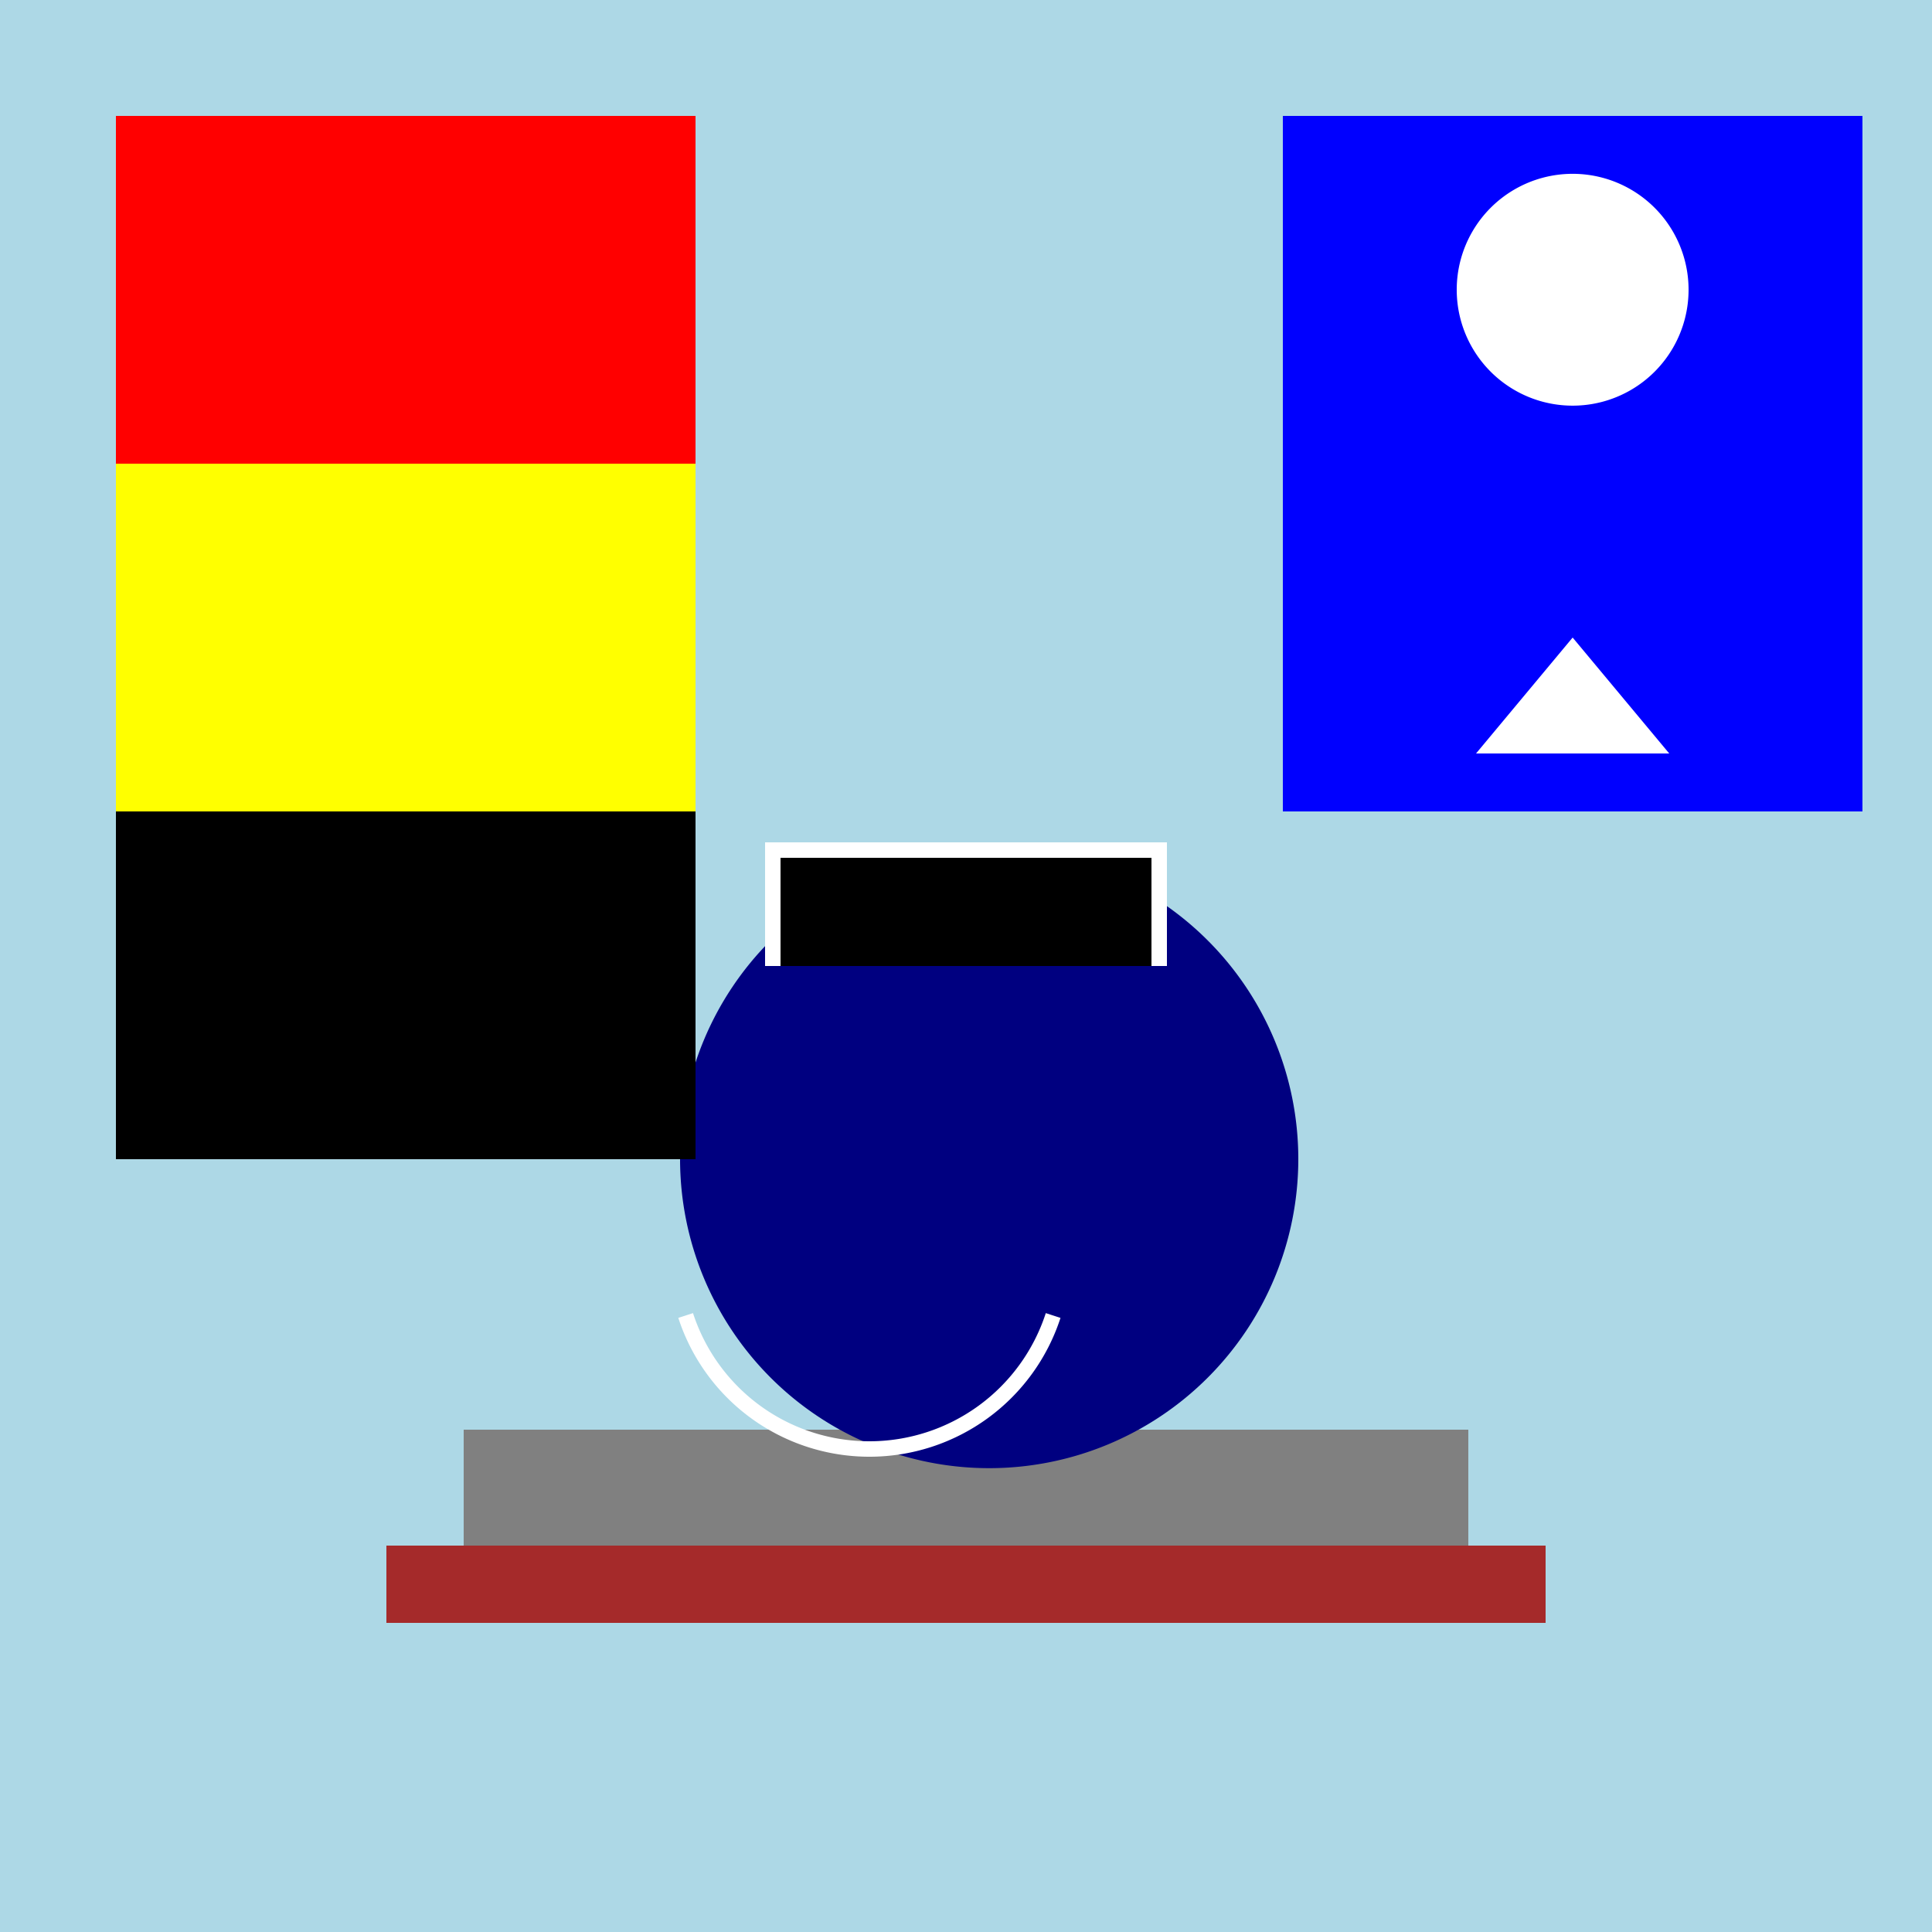 <!--

Generated by DrawGPT.
Free, open source, AI generated images in SVG, PNG, and HTML Canvas format.
https://drawgpt.ai

Created: 2023-09-27T05:15:08.267Z
Link: https://drawgpt.ai/prompt/94071/

-->
<svg xmlns="http://www.w3.org/2000/svg" xmlns:xlink="http://www.w3.org/1999/xlink" width="500" height="500"><defs/><g><rect fill="lightblue" stroke="none" x="0" y="0" width="512" height="512"/><rect fill="brown" stroke="none" x="100" y="400" width="300" height="20"/><rect fill="gray" stroke="none" x="120" y="370" width="260" height="30"/><path fill="navy" stroke="none" paint-order="stroke fill markers" d=" M 336 300 A 80 80 0 1 1 336 299.92"/><path fill="none" stroke="white" paint-order="fill stroke markers" d=" M 272.553 340.451 A 50 50 0 0 1 177.447 340.451" stroke-miterlimit="10" stroke-width="4" stroke-dasharray=""/><path fill="black" stroke="white" paint-order="fill stroke markers" d=" M 200 250 L 200 220 L 300 220 L 300 250" stroke-miterlimit="10" stroke-width="4" stroke-dasharray=""/><rect fill="red" stroke="none" x="30" y="30" width="150" height="90"/><rect fill="yellow" stroke="none" x="30" y="120" width="150" height="90"/><rect fill="black" stroke="none" x="30" y="210" width="150" height="90"/><rect fill="blue" stroke="none" x="332" y="30" width="150" height="90"/><path fill="white" stroke="none" paint-order="stroke fill markers" d=" M 437 75 A 30 30 0 1 1 437 74.97"/><rect fill="blue" stroke="none" x="332" y="120" width="150" height="90"/><path fill="white" stroke="none" paint-order="stroke fill markers" d=" M 407 165 L 382 195 L 432 195"/></g></svg>